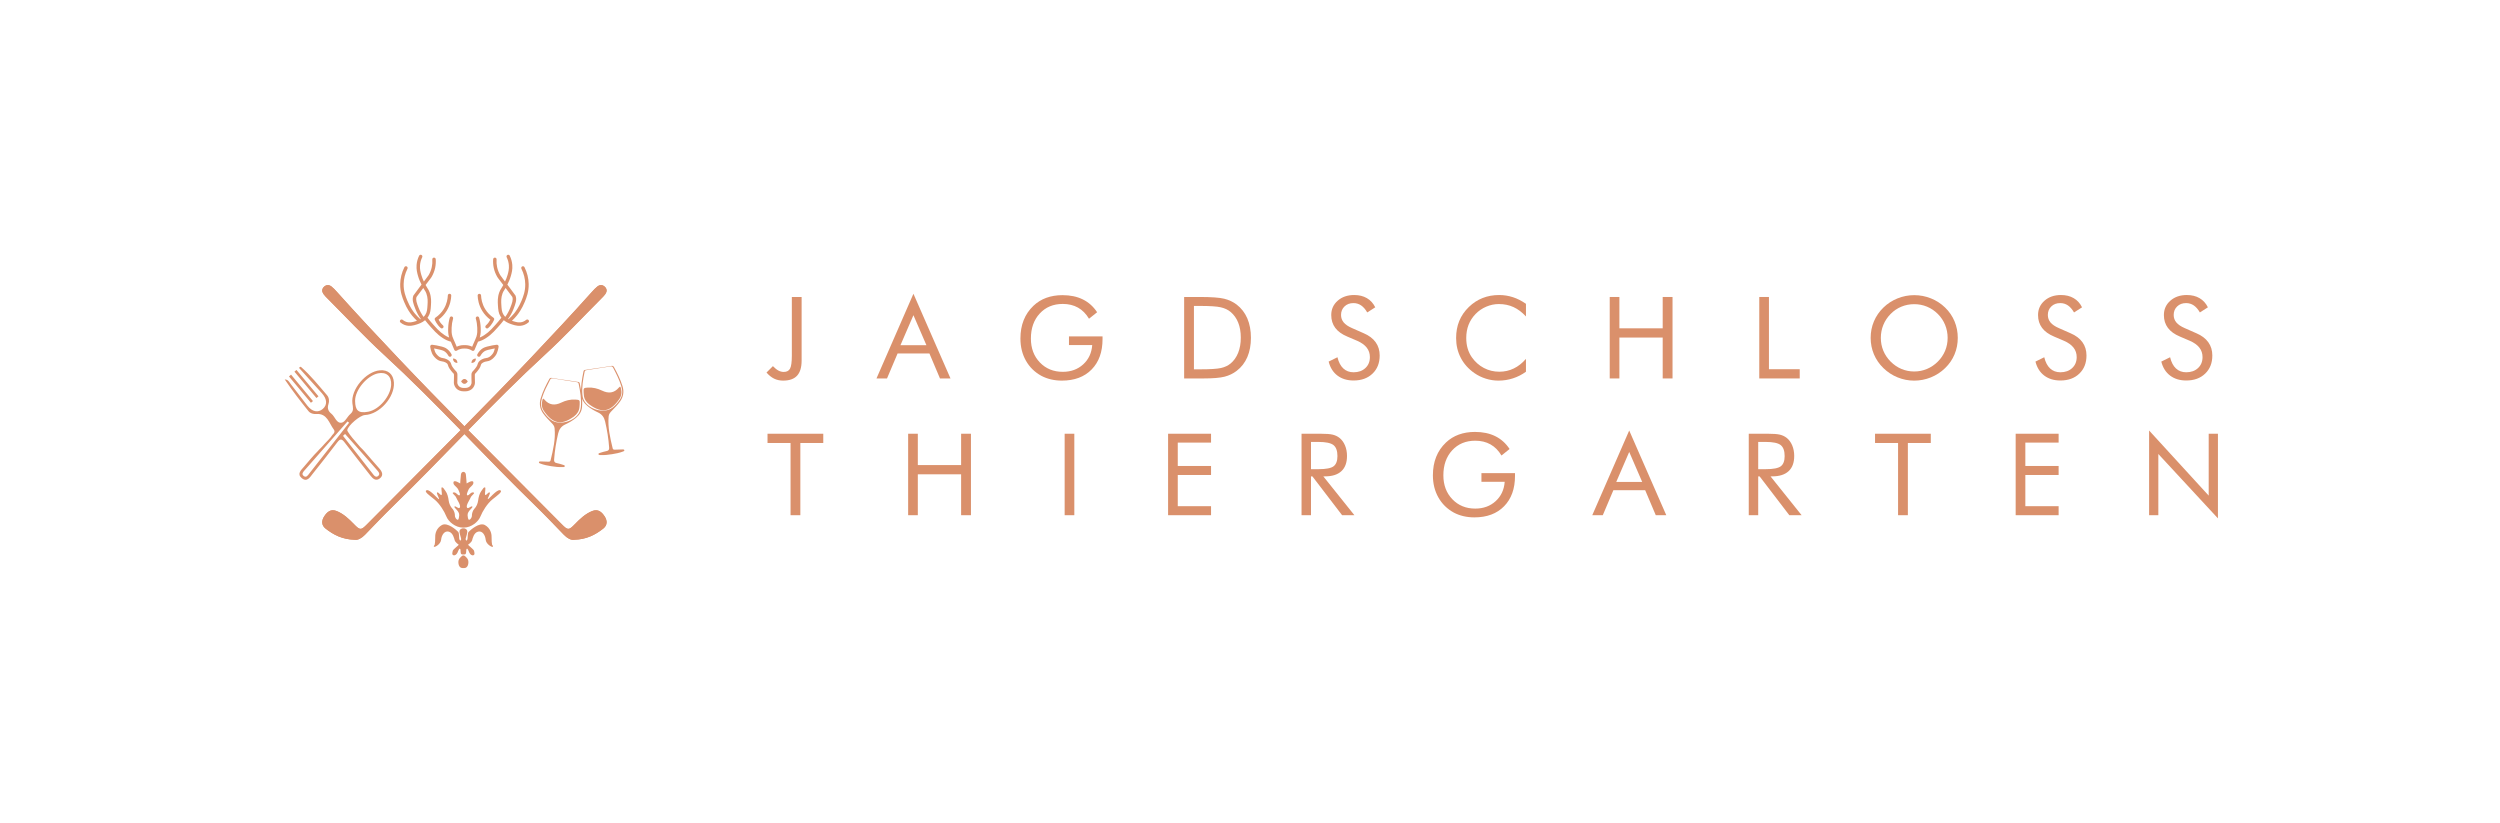 <svg xmlns="http://www.w3.org/2000/svg" id="Layer_1" viewBox="0 0 169.758 55.872"><defs><style>.cls-1{fill:#da906b;stroke-width:0px;}</style></defs><path class="cls-1" d="M31.634,32.218c.03.238.052.612.052.612,0,0,.423-.286.457-.081s-.238.286-.338.518-.129.326-.079.363.153-.058.22-.125.185-.097.24-.046-.179.187-.23.328-.318.504-.252.665.288-.135.367-.056-.348.294-.32.6.075.31.139.29.167-.179.155-.28.054-.35.173-.467.226-.344.25-.556.093-.485.214-.639.143-.246.24-.252-.032.435.024.512.222-.222.304-.165-.167.411-.125.453.616-.685.834-.604-.185.348-.528.628-.665.794-.806,1.152-.616.757-1.126.757h-.064c-.51,0-.985-.399-1.126-.757s-.463-.872-.806-1.152-.745-.548-.528-.628.792.647.834.604-.207-.397-.125-.453.248.242.304.165-.073-.518.024-.512.119.099.24.252.189.427.214.639.131.439.25.556.185.367.173.467.091.26.155.28.111.016.139-.29-.399-.522-.32-.6.3.218.367.056-.201-.524-.252-.665-.284-.278-.23-.328.173-.02.24.046.169.161.22.125.022-.131-.079-.363-.373-.312-.338-.518.457.081.457.081c0,0,.022-.375.052-.612s.304-.238.334,0ZM31.42,35.874s-.238.03-.218.25.136.443.108.516-.06.107-.109,0,.001-.427-.093-.528-.723-.671-1.1-.461-.461.58-.455.804-.02.504-.036.534-.105.117-.036.143.443-.181.473-.485.22-.622.514-.548.371.467.409.594.244.278.27.294-.383.32-.401.407-.081.27.04.308.22-.066.272-.165.119-.334.185-.268-.018.379.141.379h.165c.159,0,.075-.312.141-.379s.133.169.185.268.151.203.272.165.058-.222.04-.308-.427-.391-.401-.407.232-.167.27-.294.115-.52.409-.594.483.244.514.548.405.512.473.485-.02-.113-.036-.143-.042-.31-.036-.534-.079-.594-.455-.804-1.005.361-1.1.461-.044.421-.093.528-.082.073-.109,0,.088-.296.108-.516-.218-.25-.218-.25h-.093ZM31.42,37.719s-.232.139-.281.336c-.041.164.003.518.266.518h.121c.264,0,.307-.353.266-.518-.049-.197-.281-.336-.281-.336h-.093ZM38.352,25.796c.29.045.579.091.869.133.07.01.129.013.146.102.107.533.202,1.067.154,1.615-.027.308-.184.537-.412.728-.222.186-.472.328-.732.449-.267.124-.412.333-.477.609-.136.584-.232,1.173-.274,1.772-.01.14.032.213.177.24.149.027.295.077.44.122.048.015.126.029.106.099-.016.06-.091.048-.144.051-.264.011-.525-.019-.784-.061-.247-.04-.494-.087-.728-.178-.042-.016-.108-.029-.099-.09.009-.061.076-.055.121-.055.171.001.342.006.512.017.076.004.14-.008.159-.087.173-.718.346-1.435.273-2.184-.015-.159-.114-.265-.217-.371-.196-.202-.394-.4-.557-.63-.229-.322-.282-.668-.166-1.043.139-.451.347-.872.574-1.284.045-.081.092-.106.188-.088.288.054.579.093.869.137 0-.001 0-.001 0-.002ZM38.334,25.82c-.266-.041-.532-.08-.797-.124-.084-.014-.137.006-.178.084-.209.401-.418.801-.551,1.235-.099.322-.11.638.087.932.144.214.311.408.519.563.603.45,1.782.05,1.99-.674.02-.07.031-.144.038-.216.051-.53-.047-1.046-.149-1.561-.019-.095-.088-.105-.162-.116-.266-.041-.531-.082-.797-.123ZM39.362,27.452c.015-.286-.003-.304-.294-.32-.337-.019-.657.06-.956.205-.44.213-.824.176-1.149-.21-.084-.1-.108-.049-.133.043-.069.261-.05.513.104.737.596.867,1.171.985,1.981.414.02-.014.04-.028.06-.042.213-.164.353-.369.373-.644.005-.061.011-.121.014-.182ZM40.639,24.984c.29-.045.581-.084.869-.137.097-.018.144.007.188.088.227.412.434.833.574,1.284.116.375.062.721-.166,1.043-.164.231-.362.429-.557.63-.103.106-.201.212-.217.371-.073.749.101,1.466.273,2.184.019.079.083.092.159.087.17-.01.341-.015.512-.017.045-0.0.111-.006.121.055.009.061-.057.074-.099.09-.235.091-.481.138-.728.178-.259.042-.52.073-.784.061-.053-.002-.127.009-.144-.051-.019-.07.058-.084.106-.099.145-.045.291-.095.44-.122.146-.026.187-.1.177-.24-.041-.599-.138-1.188-.274-1.772-.064-.276-.21-.484-.477-.609-.26-.121-.51-.263-.732-.449-.228-.191-.385-.42-.412-.728-.048-.549.047-1.082.154-1.615.018-.089.077-.092.146-.102.29-.042.58-.088.869-.133 0.0.001 0.0.001 0.0.002ZM39.859,25.129c-.074.011-.143.021-.162.116-.102.516-.2,1.031-.149,1.561.007.073.018.146.038.216.207.724,1.387,1.124,1.99.674.208-.155.375-.349.519-.563.197-.294.187-.61.087-.932-.134-.434-.342-.834-.551-1.235-.041-.078-.093-.098-.178-.084-.265.045-.531.083-.797.124-.266.041-.531.082-.797.123ZM39.643,26.821c.02.276.16.481.373.644.019.015.04.028.06.042.81.571,1.385.453,1.981-.414.154-.224.173-.476.104-.737-.024-.092-.049-.142-.133-.043-.325.386-.709.422-1.149.21-.299-.145-.619-.223-.956-.205-.291.016-.308.034-.294.32.003.061.009.122.014.182ZM24.774,28.182c.993-.04,2.039-1.211,1.974-2.21-.036-.56-.394-.872-.947-.827-.956.078-1.99,1.303-1.872,2.247.033.266.121.5-.135.718-.214.181-.359.546-.582.589-.368.073-.457-.406-.708-.604-.21-.166-.297-.369-.201-.65.07-.204.048-.441-.096-.608-.573-.666-1.121-1.356-1.786-1.937-.007-.006-.052.031-.123.075.525.58,1.047,1.151,1.561,1.728.361.405.376.794.056,1.068-.317.272-.715.194-1.041-.221-.382-.487-.75-.984-1.131-1.471-.104-.132-.178-.316-.407-.312.506.747,1.05,1.456,1.611,2.151.124.154.329.21.532.194.741-.056.868.634,1.179,1.042.112.147.034.265-.087.378-.14.225-.361.42-.534.611-.119.131-.241.276-.378.401-.021.027-.046.055-.075.084-.337.337-.637.71-.949,1.071-.196.226-.482.479-.153.761.364.312.563-.05.755-.293.561-.706,1.123-1.41,1.665-2.13.196-.261.308-.246.498.005.575.761,1.173,1.506,1.76,2.259.166.213.366.384.623.191.284-.214.167-.462-.028-.684-.338-.385-.679-.768-1.01-1.159-.04-.047-.091-.088-.128-.138-.108-.096-.201-.202-.295-.316-.062-.076-.13-.146-.191-.222-.003-.003-.006-.008-.009-.013-.237-.257-.554-.679-.542-.752.05-.313.863-1.01,1.194-1.024ZM25.67,25.351c.563-.117.923.2.891.785-.041.755-.801,1.676-1.556,1.82-.685.131-.88-.095-.893-.725-.015-.751.818-1.726,1.557-1.88ZM24.746,30.947c.304.344.607.69.908,1.038.084.098.153.215.034.327-.119.111-.231.046-.315-.06-.695-.884-1.388-1.77-2.081-2.656.047-.043.093-.086.14-.129.438.494.877.987,1.314,1.481ZM22.675,30.021c-.556.71-1.111,1.42-1.67,2.128-.095.12-.201.309-.379.175-.181-.135-.037-.282.069-.402.967-1.101,1.934-2.202,2.902-3.303l.107.087c-.343.438-.685.877-1.028,1.315ZM20.131,25.12c.498.597.997,1.195,1.495,1.792-.046.038-.092.077-.138.115-.498-.597-.997-1.195-1.495-1.792.046-.039.092-.077.139-.116ZM19.763,25.438c.496.599.992,1.198,1.488,1.797-.046.038-.092.077-.138.115-.497-.596-.993-1.191-1.49-1.787.047-.042.093-.084.14-.126ZM40.207,34.703c-.47.192-.825.532-1.171.888-.413.425-.477.425-.887.011-2.113-2.137-4.243-4.257-6.356-6.394,1.705-1.746,3.422-3.48,5.221-5.133,1.317-1.21,2.54-2.523,3.805-3.79.098-.098.198-.197.279-.308.121-.168.134-.349-.026-.502-.156-.149-.341-.15-.506-.022-.133.103-.249.23-.362.356-1.378,1.536-2.789,3.046-4.206,4.541-1.469,1.551-2.961,3.08-4.462,4.6-1.501-1.52-2.993-3.049-4.462-4.6-1.417-1.495-2.828-3.005-4.206-4.541-.113-.126-.229-.253-.362-.356-.165-.127-.35-.127-.506.022-.16.153-.147.334-.026.502.081.112.181.21.279.308,1.265,1.267,2.488,2.58,3.805,3.79,1.799,1.653,3.516,3.387,5.221,5.133-2.113,2.137-4.243,4.257-6.356,6.394-.41.414-.473.414-.887-.011-.346-.356-.701-.696-1.171-.888-.405-.165-.652.059-.849.359-.192.291-.196.604.093.831.541.426,1.139.738,1.983.76.207.034.465-.106.694-.343.644-.666,1.282-1.337,1.945-1.983,1.632-1.589,3.215-3.226,4.805-4.856,1.59,1.63,3.173,3.268,4.805,4.856.663.646,1.301,1.317,1.945,1.983.229.237.487.377.694.343.844-.022,1.441-.334,1.983-.76.288-.227.285-.54.093-.831-.197-.299-.444-.523-.849-.359ZM32.234,24.566c-.083.083-.221.08-.221.08,0,0-.003-.138.08-.221s.221-.08.221-.08c0,0,.003.138-.08.221ZM33.73,23.409c-.007.001-.178.022-.296.044-.226.041-.511.111-.635.186-.156.094-.285.234-.384.414-.031.057-.01.128.047.159.057.031.128.01.159-.047.079-.144.179-.254.3-.326.077-.047.306-.111.556-.156.038-.007.082-.014.124-.02-.028.12-.076.27-.146.357-.074.093-.176.22-.34.27-.039.012-.075.018-.113.024-.077.012-.165.027-.284.089-.093.048-.165.106-.21.167-.045.06-.059.108-.073.154-.008.028-.017.058-.035.098-.029.063-.062.108-.136.205-.066.088-.105.127-.134.155-.034.034-.064.064-.092.129-.026.061-.032.109-.024.41.001.053.003.097.004.133.005.142.005.158-.006.195-.01.033-.04.134-.136.206-.054.04-.148.088-.289.088h-.1c-.141,0-.235-.048-.289-.088-.096-.071-.126-.172-.136-.206-.011-.037-.011-.054-.006-.195.001-.037.003-.08.004-.133.008-.301.002-.349-.024-.41-.028-.065-.057-.095-.092-.129-.029-.028-.068-.067-.134-.155-.074-.098-.108-.142-.136-.205-.018-.04-.027-.069-.035-.098-.014-.046-.028-.094-.073-.154-.045-.061-.118-.118-.21-.167-.119-.062-.207-.076-.284-.089-.038-.006-.075-.012-.113-.024-.164-.05-.265-.177-.34-.27-.069-.087-.117-.236-.146-.357.042.006.086.013.124.02.25.045.479.109.556.156.12.072.221.182.3.326.031.057.102.078.159.047.057-.031.078-.102.047-.159-.099-.181-.228-.32-.384-.414-.124-.075-.409-.145-.635-.186-.118-.021-.289-.043-.296-.044-.036-.005-.072.008-.097.034-.025.026-.038.062-.033.097.005.042.058.418.224.625.083.103.221.276.453.347.054.017.102.024.145.031.068.011.128.021.213.065.085.044.12.084.131.099.02.027.025.044.036.081.01.032.022.073.046.128.039.087.083.145.163.25.076.101.124.148.155.179.027.027.032.031.041.055.008.019.011.076.005.312-.001.053-.003.096-.004.132-.005.15-.006.195.016.27.041.138.115.248.22.326.082.061.223.134.428.134h.1c.205,0,.346-.073.428-.134.105-.078.179-.188.22-.326.022-.075.021-.12.016-.27-.001-.036-.003-.08-.004-.132-.006-.236-.003-.293.005-.312.01-.023.014-.027.041-.055.032-.031.079-.079.155-.179.08-.105.124-.163.163-.25.025-.055.037-.095.046-.128.011-.037.016-.054.036-.081.011-.015.046-.055.131-.099.085-.045.144-.054.213-.065.043-.007.091-.015.145-.031.233-.072.371-.244.453-.347.166-.207.219-.583.224-.625.005-.036-.008-.072-.033-.097-.026-.026-.061-.038-.097-.034ZM33.295,21.708c-.05.096-.148.259-.299.389-.049.042-.055.116-.013.165.023.027.056.041.089.041.027,0,.054-.009.076-.028.272-.233.398-.549.403-.562.02-.051.002-.109-.044-.14-.225-.151-.418-.351-.559-.579-.217-.351-.273-.7-.282-.931-.002-.064-.056-.115-.121-.112-.064.002-.115.057-.112.121.01.259.073.65.316,1.044.141.228.328.431.546.593ZM35.876,21.901c-.085.071-.179.126-.279.164-.327.124-.621.031-.797-.025-.146-.046-.383-.121-.591-.298-.121.157-.249.31-.392.468-.238.263-.358.396-.534.541-.191.157-.38.279-.549.353-.088.039-.18.072-.274.098-.027.06-.06.138-.105.244-.043.102-.086.204-.128.304-.003.009-.008.018-.013.026-.023.034-.059.052-.097.052-.022,0-.045-.006-.065-.02-.079-.053-.166-.092-.258-.115-.067-.017-.137-.025-.206-.025h-.002c-.016-0-.082-0-.098,0h-.002c-.07-.001-.139.008-.206.025-.092.023-.179.062-.258.115-.02.013-.043.02-.065.02-.038,0-.075-.018-.097-.052-.006-.008-.01-.017-.013-.026-.041-.1-.084-.203-.128-.304-.045-.106-.079-.183-.105-.244-.093-.026-.185-.059-.274-.098-.168-.074-.358-.196-.549-.353-.176-.145-.296-.277-.534-.541-.143-.158-.271-.311-.392-.468-.207.177-.445.252-.591.298-.176.055-.471.148-.798.025-.1-.038-.194-.093-.279-.164-.05-.041-.056-.115-.015-.165.041-.05.115-.056.165-.015.065.054.136.096.212.125.251.095.488.02.645-.029.033-.01.07-.022.11-.036-.116-.107-.225-.223-.326-.345-.123-.149-.357-.47-.547-.938-.116-.285-.274-.675-.265-1.21.007-.394.102-.779.285-1.145.029-.058.099-.081.157-.052.058.029.081.099.052.157-.167.334-.254.686-.26,1.045-.008.488.14.852.248,1.118.185.456.419.766.511.878.115.14.243.271.38.389.009-.005.019-.011.028-.016-.154-.213-.278-.442-.371-.682-.14-.36-.241-.621-.136-.908q.009-.026.385-.522c.067-.088.123-.162.169-.224-.089-.182-.173-.356-.24-.597-.053-.191-.12-.429-.095-.741.017-.215.075-.425.172-.624.028-.058.098-.082.156-.054.058.028.082.098.054.156-.084.173-.134.355-.149.541-.022.27.036.476.087.659.049.177.108.313.174.451.032-.042.045-.059.045-.059.049-.064.088-.115.12-.157.128-.167.138-.18.164-.225.097-.167.167-.347.208-.536.037-.171.049-.347.036-.522-.005-.064.043-.12.108-.125.064-.005.12.043.125.108.015.198.001.396-.04.589-.046.212-.124.415-.234.604-.034.059-.051.08-.18.25-.032.042-.071.093-.12.157-.001.001-.032.042-.115.151.061.115.104.181.14.236.049.076.089.135.134.262.123.343.105.641.092.858-.02.331-.033.55-.183.787-.017.027-.035.052-.053.076.004.005.007.01.011.015.12.157.248.31.391.468.231.255.347.383.509.517.174.144.345.254.494.32.021.009.042.018.064.027-.076-.251-.07-.453-.063-.667.007-.228.043-.457.107-.679.018-.062.082-.098.144-.08.062.018.098.082.08.144-.058.204-.091.413-.098.622-.006.204-.012.38.054.596.017.056.03.086.074.185.029.065.072.163.138.316.027.063.054.126.08.189.067-.033.137-.059.21-.077.086-.022.175-.032.264-.032.017-0.0.083-0.0.1,0,.089-0.0.178.01.264.032.073.018.143.044.21.077.026-.063.053-.126.08-.189.065-.153.109-.251.138-.316.044-.099.057-.129.074-.185.066-.216.061-.392.054-.596-.007-.209-.039-.418-.098-.622-.018-.062.018-.127.08-.144.062-.018.127.018.144.08.064.222.099.451.107.679.007.214.013.416-.063.667.021-.008.043-.017.064-.027.149-.066.32-.176.494-.32.163-.134.279-.262.509-.517.143-.158.271-.311.391-.468.004-.005.007-.01.011-.015-.018-.024-.036-.049-.053-.076-.15-.237-.163-.456-.183-.787-.013-.218-.031-.516.092-.858.046-.127.085-.186.134-.262.036-.055.079-.121.14-.236-.083-.109-.114-.151-.115-.151-.048-.063-.088-.115-.12-.157-.13-.169-.146-.191-.18-.25-.11-.188-.188-.392-.234-.604-.042-.193-.055-.391-.04-.589.005-.064.061-.113.125-.108.064.005.113.061.108.125-.013.176-.001.351.036.522.041.188.11.368.208.536.026.045.036.058.164.225.032.042.071.093.12.157 0.0 0.0.014.018.045.059.066-.139.124-.274.174-.451.051-.182.109-.389.087-.659-.015-.186-.065-.368-.149-.541-.028-.058-.004-.128.054-.156.058-.028.128-.004.156.054.096.199.154.409.172.624.025.311-.041.549-.095.741-.068.242-.151.416-.24.597.047.062.103.135.169.224q.375.495.385.522c.105.288.004.548-.136.908-.093.24-.218.469-.371.682.009.006.019.011.028.016.138-.119.265-.249.38-.389.092-.112.326-.422.511-.878.108-.266.256-.631.248-1.118-.006-.359-.094-.71-.26-1.045-.029-.058-.005-.128.052-.157.058-.029.128-.005.157.052.182.366.278.751.285,1.145.009.536-.149.926-.265,1.21-.19.468-.424.789-.547.938-.1.122-.209.237-.326.345.04.014.077.026.11.036.157.049.394.124.645.029.076-.029.147-.071.212-.125.05-.041.123-.035.165.015.041.05.035.123-.015.165ZM28.883,21.369c.118-.186.129-.36.148-.676.013-.208.028-.468-.079-.765-.036-.101-.064-.143-.11-.213-.026-.04-.058-.089-.099-.16-.031.041-.065.086-.103.136-.143.189-.319.422-.356.473-.067.201.015.414.139.732.085.219.199.428.339.624.044-.043.084-.093.12-.15ZM34.311,21.519c.14-.195.254-.405.339-.624.124-.318.206-.53.139-.732-.036-.051-.212-.284-.356-.473-.038-.05-.072-.095-.103-.136-.04.071-.072.119-.099.16-.046.07-.074.112-.11.213-.107.297-.091.557-.079.765.019.316.03.49.148.676.036.057.077.106.12.15ZM31.06,24.645s.003-.138-.08-.221-.221-.08-.221-.08c0,0-.003.138.08.221.083.083.221.08.221.08ZM31.551,26.063c.117,0,.213-.164.213-.164,0,0-.095-.164-.213-.164h-.029c-.117,0-.213.164-.213.164,0,0,.095.164.213.164h.029ZM29.523,21.711c.005.013.131.329.403.562.022.019.049.028.076.028.033,0,.066-.014.089-.041.042-.049.036-.123-.012-.165-.151-.13-.25-.292-.299-.389.217-.161.405-.364.546-.593.244-.395.307-.786.316-1.044.002-.064-.048-.119-.112-.121-.065-.002-.119.048-.121.112-.009.231-.065.579-.282.931-.141.228-.334.428-.559.579-.046.031-.064.089-.044.14Z"></path><path class="cls-1" d="M53.768,20.166h.665v4.315c0,.464-.104.807-.309,1.029-.205.224-.521.335-.946.335-.227,0-.432-.045-.614-.134-.183-.09-.354-.228-.516-.414l.435-.435c.136.141.262.242.378.302.116.061.236.091.362.091.199,0,.34-.074.422-.223s.123-.44.123-.877v-3.99Z"></path><path class="cls-1" d="M62.025,19.947l2.517,5.751h-.714l-.718-1.696h-2.161l-.718,1.696h-.715l2.509-5.751ZM62.025,21.402l-.88,2.036h1.761l-.881-2.036Z"></path><path class="cls-1" d="M72.584,22.841h2.282v.185c0,.872-.247,1.56-.741,2.063-.493.504-1.167.756-2.021.756-.259,0-.507-.028-.742-.083-.235-.056-.453-.137-.651-.242-.454-.249-.804-.594-1.051-1.033s-.37-.939-.37-1.498c0-.461.073-.878.221-1.249.147-.372.37-.698.667-.98.249-.237.539-.416.869-.537.33-.12.695-.181,1.096-.181.531,0,.992.096,1.383.289.391.192.715.482.972.871l-.552.441c-.199-.335-.447-.586-.745-.754-.297-.167-.642-.251-1.035-.251-.643,0-1.163.217-1.564.65-.4.433-.601,1-.601,1.7,0,.66.203,1.201.61,1.625.407.423.925.635,1.555.635.555,0,1.016-.169,1.385-.505s.574-.774.614-1.313h-1.579v-.589Z"></path><path class="cls-1" d="M80.407,25.698v-5.532h1.062c.786,0,1.34.04,1.661.119.321.08.603.213.845.398.317.245.558.558.722.938.163.381.245.818.245,1.315,0,.493-.081.93-.243,1.309-.163.38-.404.691-.724.936-.242.187-.518.319-.826.398s-.789.119-1.441.119h-1.3ZM81.072,25.078h.419c.681,0,1.151-.029,1.414-.088.262-.06.479-.161.653-.305.227-.188.399-.433.518-.731.118-.298.178-.641.178-1.025,0-.388-.059-.729-.176-1.022-.117-.293-.29-.536-.52-.728-.174-.146-.395-.25-.663-.312s-.736-.093-1.404-.093h-.419v4.304Z"></path><path class="cls-1" d="M92.597,22.626c.36.154.632.358.814.612.183.255.274.556.274.903,0,.509-.162.919-.486,1.229-.323.312-.752.467-1.286.467-.436,0-.801-.111-1.096-.334-.295-.224-.494-.54-.597-.95l.597-.295c.08.335.214.589.398.761.186.173.418.26.697.26.33,0,.597-.096.801-.286.204-.189.307-.438.307-.742,0-.247-.071-.462-.214-.645s-.357-.337-.645-.463l-.672-.287c-.368-.153-.643-.352-.822-.593-.18-.242-.271-.531-.271-.869,0-.394.146-.718.438-.975s.665-.386,1.119-.386c.332,0,.62.07.863.212.243.141.433.349.568.623l-.544.348c-.124-.214-.262-.373-.416-.478-.153-.104-.327-.157-.521-.157-.247,0-.449.075-.606.227s-.236.344-.236.578c0,.196.061.366.182.511.121.144.309.271.563.381l.789.348Z"></path><path class="cls-1" d="M103.618,21.489c-.265-.287-.547-.5-.847-.637-.3-.138-.631-.206-.994-.206-.292,0-.577.059-.855.178-.278.118-.52.283-.724.495-.212.219-.37.464-.477.734-.105.271-.158.57-.158.897,0,.257.031.494.095.71.062.217.157.416.283.598.222.314.494.558.818.728.323.17.673.255,1.048.255.353,0,.681-.073.982-.22.303-.146.578-.363.828-.653v.873c-.274.199-.57.35-.887.451-.315.103-.643.153-.98.153-.292,0-.576-.044-.854-.131s-.537-.213-.778-.379c-.403-.28-.711-.624-.924-1.032s-.319-.856-.319-1.345c0-.426.071-.813.213-1.162.143-.349.36-.666.652-.95.282-.272.595-.476.937-.61.343-.135.717-.202,1.123-.202.319,0,.629.049.929.146s.596.247.889.451v.858Z"></path><path class="cls-1" d="M109.305,25.698v-5.532h.657v2.128h2.94v-2.128h.668v5.532h-.668v-2.777h-2.94v2.777h-.657Z"></path><path class="cls-1" d="M119.46,25.698v-5.532h.657v4.905h2.09v.627h-2.747Z"></path><path class="cls-1" d="M132.939,22.943c0,.396-.073.769-.219,1.119-.146.35-.359.661-.64.933-.279.272-.602.482-.966.63-.364.146-.741.221-1.133.221-.391,0-.767-.074-1.128-.221-.362-.147-.683-.357-.963-.63-.282-.274-.497-.587-.645-.937-.147-.351-.221-.722-.221-1.115,0-.396.073-.769.221-1.12s.362-.664.645-.938c.277-.27.598-.478.961-.624.363-.146.739-.219,1.13-.219.394,0,.772.073,1.137.219.364.146.685.354.962.624.28.271.493.583.64.935.146.352.219.727.219,1.124ZM129.982,25.225c.303,0,.591-.057.864-.172.273-.114.521-.281.739-.5.217-.217.382-.463.496-.737.113-.274.17-.565.17-.873,0-.31-.058-.604-.172-.884-.115-.279-.279-.526-.494-.74-.217-.217-.462-.382-.735-.495s-.562-.17-.868-.17c-.308,0-.599.057-.873.17s-.519.278-.73.495c-.217.219-.382.467-.495.744s-.17.57-.17.88c0,.308.056.598.168.869.112.272.278.52.497.741.223.222.469.389.74.502.271.113.559.17.863.17Z"></path><path class="cls-1" d="M140.591,22.626c.36.154.632.358.814.612.183.255.274.556.274.903,0,.509-.162.919-.486,1.229-.323.312-.752.467-1.286.467-.436,0-.801-.111-1.096-.334-.295-.224-.494-.54-.597-.95l.597-.295c.08.335.214.589.398.761.186.173.418.26.697.26.33,0,.597-.096.801-.286.204-.189.307-.438.307-.742,0-.247-.071-.462-.214-.645s-.357-.337-.645-.463l-.672-.287c-.368-.153-.643-.352-.822-.593-.18-.242-.271-.531-.271-.869,0-.394.146-.718.438-.975s.665-.386,1.119-.386c.332,0,.62.07.863.212.243.141.433.349.568.623l-.544.348c-.124-.214-.262-.373-.416-.478-.153-.104-.327-.157-.521-.157-.247,0-.449.075-.606.227s-.236.344-.236.578c0,.196.061.366.182.511.121.144.309.271.563.381l.789.348Z"></path><path class="cls-1" d="M149.136,22.626c.36.154.632.358.814.612.183.255.274.556.274.903,0,.509-.162.919-.486,1.229-.323.312-.752.467-1.286.467-.436,0-.801-.111-1.096-.334-.295-.224-.494-.54-.597-.95l.597-.295c.08.335.214.589.398.761.186.173.418.26.697.26.33,0,.597-.096.801-.286.204-.189.307-.438.307-.742,0-.247-.071-.462-.214-.645s-.357-.337-.645-.463l-.672-.287c-.368-.153-.643-.352-.822-.593-.18-.242-.271-.531-.271-.869,0-.394.146-.718.438-.975s.665-.386,1.119-.386c.332,0,.62.07.863.212.243.141.433.349.568.623l-.544.348c-.124-.214-.262-.373-.416-.478-.153-.104-.327-.157-.521-.157-.247,0-.449.075-.606.227s-.236.344-.236.578c0,.196.061.366.182.511.121.144.309.271.563.381l.789.348Z"></path><path class="cls-1" d="M53.681,34.984v-4.904h-1.564v-.628h3.786v.628h-1.557v4.904h-.665Z"></path><path class="cls-1" d="M61.666,34.984v-5.532h.657v2.128h2.94v-2.128h.668v5.532h-.668v-2.777h-2.94v2.777h-.657Z"></path><path class="cls-1" d="M72.293,34.984v-5.532h.657v5.532h-.657Z"></path><path class="cls-1" d="M79.317,34.984v-5.532h2.917v.602h-2.26v1.587h2.26v.612h-2.26v2.119h2.26v.612h-2.917Z"></path><path class="cls-1" d="M88.379,34.984v-5.532h1.3c.37,0,.642.021.814.062.173.042.324.113.455.214.164.128.291.3.382.516s.136.454.136.716c0,.454-.126.798-.38,1.033-.253.236-.624.354-1.112.354h-.117l2.112,2.638h-.835l-2.018-2.638h-.095v2.638h-.643ZM89.021,30.007v1.852h.502c.515,0,.858-.066,1.032-.198s.261-.363.261-.693c0-.355-.09-.604-.269-.746s-.521-.214-1.024-.214h-.502Z"></path><path class="cls-1" d="M100.592,32.128h2.282v.185c0,.872-.247,1.56-.741,2.063-.493.504-1.167.756-2.021.756-.259,0-.507-.028-.742-.083-.235-.056-.453-.137-.651-.242-.454-.249-.804-.594-1.051-1.033s-.37-.939-.37-1.498c0-.461.073-.878.221-1.249.147-.372.37-.698.667-.98.249-.237.539-.416.869-.537.33-.12.695-.181,1.096-.181.531,0,.992.096,1.383.289.391.192.715.482.972.871l-.552.441c-.199-.335-.447-.586-.745-.754-.297-.167-.642-.251-1.035-.251-.643,0-1.163.217-1.564.65-.4.433-.601,1-.601,1.7,0,.66.203,1.201.61,1.625.407.423.925.635,1.555.635.555,0,1.016-.169,1.385-.505s.574-.774.614-1.313h-1.579v-.589Z"></path><path class="cls-1" d="M110.629,29.233l2.517,5.751h-.714l-.718-1.696h-2.161l-.718,1.696h-.715l2.509-5.751ZM110.629,30.688l-.88,2.036h1.761l-.881-2.036Z"></path><path class="cls-1" d="M118.746,34.984v-5.532h1.3c.37,0,.642.021.814.062.173.042.324.113.455.214.164.128.291.3.382.516s.136.454.136.716c0,.454-.126.798-.38,1.033-.253.236-.624.354-1.112.354h-.117l2.112,2.638h-.835l-2.018-2.638h-.095v2.638h-.643ZM119.388,30.007v1.852h.502c.515,0,.858-.066,1.032-.198s.261-.363.261-.693c0-.355-.09-.604-.269-.746s-.521-.214-1.024-.214h-.502Z"></path><path class="cls-1" d="M128.885,34.984v-4.904h-1.564v-.628h3.786v.628h-1.557v4.904h-.665Z"></path><path class="cls-1" d="M136.87,34.984v-5.532h2.917v.602h-2.26v1.587h2.26v.612h-2.26v2.119h2.26v.612h-2.917Z"></path><path class="cls-1" d="M145.931,34.984v-5.751l4.047,4.421v-4.202h.627v5.748l-4.047-4.372v4.156h-.627Z"></path><path class="cls-1" d="M40.207,34.703c-.47.192-.825.532-1.171.888-.413.425-.477.425-.887.011-2.113-2.137-4.243-4.257-6.356-6.394,1.705-1.746,3.422-3.48,5.221-5.133,1.317-1.21,2.54-2.523,3.805-3.79.098-.098.198-.197.279-.308.121-.168.134-.349-.026-.502-.156-.149-.341-.15-.506-.022-.133.103-.249.23-.362.356-1.378,1.536-2.789,3.046-4.206,4.541-1.469,1.551-2.961,3.08-4.462,4.6-1.501-1.52-2.993-3.049-4.462-4.6-1.417-1.495-2.828-3.005-4.206-4.541-.113-.126-.229-.253-.362-.356-.165-.127-.35-.127-.506.022-.16.153-.147.334-.026.502.081.112.181.21.279.308,1.265,1.267,2.488,2.58,3.805,3.79,1.799,1.653,3.516,3.387,5.221,5.133-2.113,2.137-4.243,4.257-6.356,6.394-.41.414-.473.414-.887-.011-.346-.356-.701-.696-1.171-.888-.405-.165-.652.059-.849.359-.192.291-.196.604.093.831.541.426,1.139.738,1.983.76.207.034.465-.106.694-.343.644-.666,1.282-1.337,1.945-1.983,1.632-1.589,3.215-3.226,4.805-4.856,1.59,1.63,3.173,3.268,4.805,4.856.663.646,1.301,1.317,1.945,1.983.229.237.487.377.694.343.844-.022,1.441-.334,1.983-.76.288-.227.285-.54.093-.831-.197-.299-.444-.523-.849-.359Z"></path></svg>